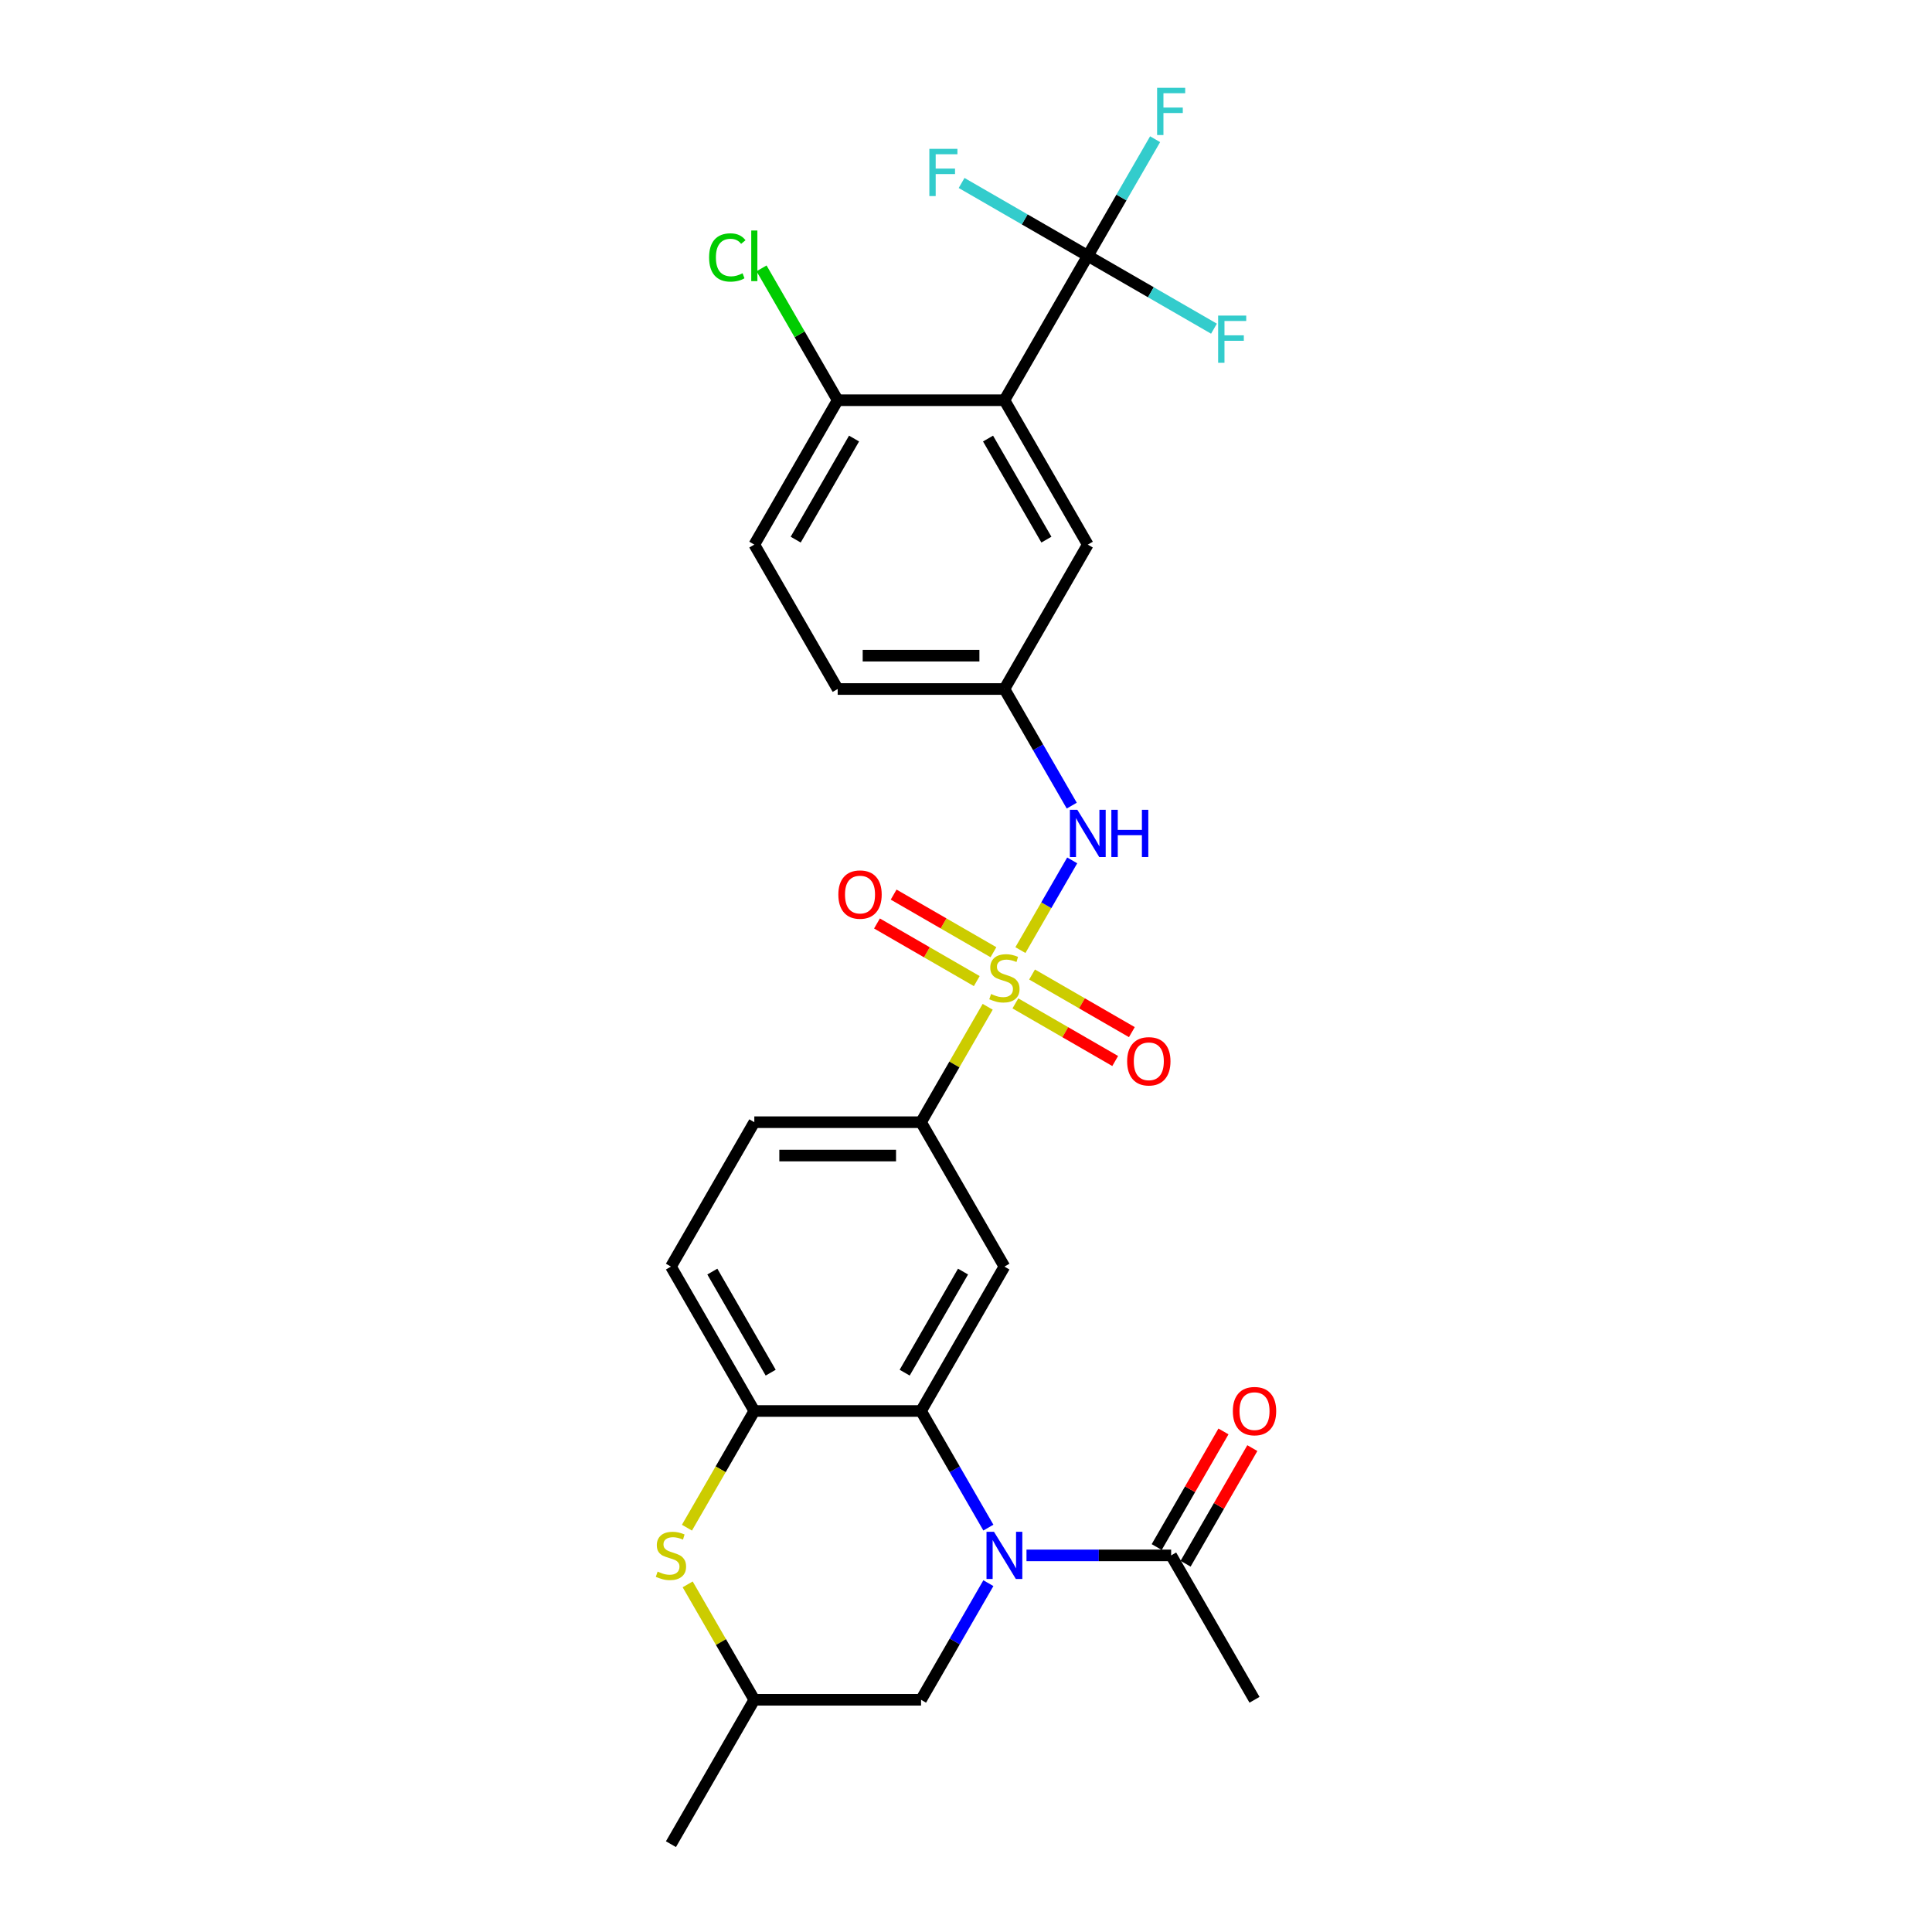 <?xml version='1.0' encoding='iso-8859-1'?>
<svg version='1.1' baseProfile='full'
              xmlns='http://www.w3.org/2000/svg'
                      xmlns:rdkit='http://www.rdkit.org/xml'
                      xmlns:xlink='http://www.w3.org/1999/xlink'
                  xml:space='preserve'
width='1000px' height='1000px' viewBox='0 0 1000 1000'>
<!-- END OF HEADER -->
<rect style='opacity:1.0;fill:#FFFFFF;stroke:none' width='1000' height='1000' x='0' y='0'> </rect>
<path class='bond-5' d='M 511.224,521.109 L 493.979,550.979' style='fill:none;fill-rule:evenodd;stroke:#CCCC00;stroke-width:6px;stroke-linecap:butt;stroke-linejoin:miter;stroke-opacity:1' />
<path class='bond-5' d='M 493.979,550.979 L 476.733,580.849' style='fill:none;fill-rule:evenodd;stroke:#000000;stroke-width:6px;stroke-linecap:butt;stroke-linejoin:miter;stroke-opacity:1' />
<path class='bond-8' d='M 528.165,491.767 L 541.569,468.551' style='fill:none;fill-rule:evenodd;stroke:#CCCC00;stroke-width:6px;stroke-linecap:butt;stroke-linejoin:miter;stroke-opacity:1' />
<path class='bond-8' d='M 541.569,468.551 L 554.973,445.335' style='fill:none;fill-rule:evenodd;stroke:#0000FF;stroke-width:6px;stroke-linecap:butt;stroke-linejoin:miter;stroke-opacity:1' />
<path class='bond-11' d='M 525.562,519.354 L 551.391,534.266' style='fill:none;fill-rule:evenodd;stroke:#CCCC00;stroke-width:6px;stroke-linecap:butt;stroke-linejoin:miter;stroke-opacity:1' />
<path class='bond-11' d='M 551.391,534.266 L 577.22,549.178' style='fill:none;fill-rule:evenodd;stroke:#FF0000;stroke-width:6px;stroke-linecap:butt;stroke-linejoin:miter;stroke-opacity:1' />
<path class='bond-11' d='M 534.193,504.406 L 560.021,519.318' style='fill:none;fill-rule:evenodd;stroke:#CCCC00;stroke-width:6px;stroke-linecap:butt;stroke-linejoin:miter;stroke-opacity:1' />
<path class='bond-11' d='M 560.021,519.318 L 585.85,534.23' style='fill:none;fill-rule:evenodd;stroke:#FF0000;stroke-width:6px;stroke-linecap:butt;stroke-linejoin:miter;stroke-opacity:1' />
<path class='bond-12' d='M 514.205,492.866 L 488.377,477.954' style='fill:none;fill-rule:evenodd;stroke:#CCCC00;stroke-width:6px;stroke-linecap:butt;stroke-linejoin:miter;stroke-opacity:1' />
<path class='bond-12' d='M 488.377,477.954 L 462.548,463.042' style='fill:none;fill-rule:evenodd;stroke:#FF0000;stroke-width:6px;stroke-linecap:butt;stroke-linejoin:miter;stroke-opacity:1' />
<path class='bond-12' d='M 505.575,507.814 L 479.746,492.902' style='fill:none;fill-rule:evenodd;stroke:#CCCC00;stroke-width:6px;stroke-linecap:butt;stroke-linejoin:miter;stroke-opacity:1' />
<path class='bond-12' d='M 479.746,492.902 L 453.918,477.99' style='fill:none;fill-rule:evenodd;stroke:#FF0000;stroke-width:6px;stroke-linecap:butt;stroke-linejoin:miter;stroke-opacity:1' />
<path class='bond-0' d='M 511.583,790.689 L 494.158,760.508' style='fill:none;fill-rule:evenodd;stroke:#0000FF;stroke-width:6px;stroke-linecap:butt;stroke-linejoin:miter;stroke-opacity:1' />
<path class='bond-0' d='M 494.158,760.508 L 476.733,730.328' style='fill:none;fill-rule:evenodd;stroke:#000000;stroke-width:6px;stroke-linecap:butt;stroke-linejoin:miter;stroke-opacity:1' />
<path class='bond-9' d='M 531.31,805.067 L 568.748,805.067' style='fill:none;fill-rule:evenodd;stroke:#0000FF;stroke-width:6px;stroke-linecap:butt;stroke-linejoin:miter;stroke-opacity:1' />
<path class='bond-9' d='M 568.748,805.067 L 606.185,805.067' style='fill:none;fill-rule:evenodd;stroke:#000000;stroke-width:6px;stroke-linecap:butt;stroke-linejoin:miter;stroke-opacity:1' />
<path class='bond-10' d='M 511.583,819.445 L 494.158,849.626' style='fill:none;fill-rule:evenodd;stroke:#0000FF;stroke-width:6px;stroke-linecap:butt;stroke-linejoin:miter;stroke-opacity:1' />
<path class='bond-10' d='M 494.158,849.626 L 476.733,879.806' style='fill:none;fill-rule:evenodd;stroke:#000000;stroke-width:6px;stroke-linecap:butt;stroke-linejoin:miter;stroke-opacity:1' />
<path class='bond-1' d='M 476.733,730.328 L 519.884,655.589' style='fill:none;fill-rule:evenodd;stroke:#000000;stroke-width:6px;stroke-linecap:butt;stroke-linejoin:miter;stroke-opacity:1' />
<path class='bond-1' d='M 468.258,710.487 L 498.463,658.169' style='fill:none;fill-rule:evenodd;stroke:#000000;stroke-width:6px;stroke-linecap:butt;stroke-linejoin:miter;stroke-opacity:1' />
<path class='bond-28' d='M 476.733,730.328 L 390.432,730.328' style='fill:none;fill-rule:evenodd;stroke:#000000;stroke-width:6px;stroke-linecap:butt;stroke-linejoin:miter;stroke-opacity:1' />
<path class='bond-2' d='M 519.884,207.153 L 563.035,281.892' style='fill:none;fill-rule:evenodd;stroke:#000000;stroke-width:6px;stroke-linecap:butt;stroke-linejoin:miter;stroke-opacity:1' />
<path class='bond-2' d='M 511.409,226.994 L 541.614,279.312' style='fill:none;fill-rule:evenodd;stroke:#000000;stroke-width:6px;stroke-linecap:butt;stroke-linejoin:miter;stroke-opacity:1' />
<path class='bond-3' d='M 519.884,207.153 L 563.035,132.414' style='fill:none;fill-rule:evenodd;stroke:#000000;stroke-width:6px;stroke-linecap:butt;stroke-linejoin:miter;stroke-opacity:1' />
<path class='bond-29' d='M 519.884,207.153 L 433.582,207.153' style='fill:none;fill-rule:evenodd;stroke:#000000;stroke-width:6px;stroke-linecap:butt;stroke-linejoin:miter;stroke-opacity:1' />
<path class='bond-20' d='M 563.035,132.414 L 580.459,102.233' style='fill:none;fill-rule:evenodd;stroke:#000000;stroke-width:6px;stroke-linecap:butt;stroke-linejoin:miter;stroke-opacity:1' />
<path class='bond-20' d='M 580.459,102.233 L 597.884,72.053' style='fill:none;fill-rule:evenodd;stroke:#33CCCC;stroke-width:6px;stroke-linecap:butt;stroke-linejoin:miter;stroke-opacity:1' />
<path class='bond-21' d='M 563.035,132.414 L 595.692,151.269' style='fill:none;fill-rule:evenodd;stroke:#000000;stroke-width:6px;stroke-linecap:butt;stroke-linejoin:miter;stroke-opacity:1' />
<path class='bond-21' d='M 595.692,151.269 L 628.35,170.124' style='fill:none;fill-rule:evenodd;stroke:#33CCCC;stroke-width:6px;stroke-linecap:butt;stroke-linejoin:miter;stroke-opacity:1' />
<path class='bond-22' d='M 563.035,132.414 L 530.377,113.559' style='fill:none;fill-rule:evenodd;stroke:#000000;stroke-width:6px;stroke-linecap:butt;stroke-linejoin:miter;stroke-opacity:1' />
<path class='bond-22' d='M 530.377,113.559 L 497.719,94.704' style='fill:none;fill-rule:evenodd;stroke:#33CCCC;stroke-width:6px;stroke-linecap:butt;stroke-linejoin:miter;stroke-opacity:1' />
<path class='bond-4' d='M 519.884,655.589 L 476.733,580.849' style='fill:none;fill-rule:evenodd;stroke:#000000;stroke-width:6px;stroke-linecap:butt;stroke-linejoin:miter;stroke-opacity:1' />
<path class='bond-19' d='M 476.733,580.849 L 390.432,580.849' style='fill:none;fill-rule:evenodd;stroke:#000000;stroke-width:6px;stroke-linecap:butt;stroke-linejoin:miter;stroke-opacity:1' />
<path class='bond-19' d='M 463.788,598.11 L 403.377,598.11' style='fill:none;fill-rule:evenodd;stroke:#000000;stroke-width:6px;stroke-linecap:butt;stroke-linejoin:miter;stroke-opacity:1' />
<path class='bond-6' d='M 390.432,730.328 L 347.281,655.589' style='fill:none;fill-rule:evenodd;stroke:#000000;stroke-width:6px;stroke-linecap:butt;stroke-linejoin:miter;stroke-opacity:1' />
<path class='bond-6' d='M 398.907,710.487 L 368.701,658.169' style='fill:none;fill-rule:evenodd;stroke:#000000;stroke-width:6px;stroke-linecap:butt;stroke-linejoin:miter;stroke-opacity:1' />
<path class='bond-7' d='M 390.432,730.328 L 372.997,760.526' style='fill:none;fill-rule:evenodd;stroke:#000000;stroke-width:6px;stroke-linecap:butt;stroke-linejoin:miter;stroke-opacity:1' />
<path class='bond-7' d='M 372.997,760.526 L 355.562,790.724' style='fill:none;fill-rule:evenodd;stroke:#CCCC00;stroke-width:6px;stroke-linecap:butt;stroke-linejoin:miter;stroke-opacity:1' />
<path class='bond-16' d='M 355.941,820.066 L 373.186,849.936' style='fill:none;fill-rule:evenodd;stroke:#CCCC00;stroke-width:6px;stroke-linecap:butt;stroke-linejoin:miter;stroke-opacity:1' />
<path class='bond-16' d='M 373.186,849.936 L 390.432,879.806' style='fill:none;fill-rule:evenodd;stroke:#000000;stroke-width:6px;stroke-linecap:butt;stroke-linejoin:miter;stroke-opacity:1' />
<path class='bond-15' d='M 554.734,416.993 L 537.309,386.812' style='fill:none;fill-rule:evenodd;stroke:#0000FF;stroke-width:6px;stroke-linecap:butt;stroke-linejoin:miter;stroke-opacity:1' />
<path class='bond-15' d='M 537.309,386.812 L 519.884,356.632' style='fill:none;fill-rule:evenodd;stroke:#000000;stroke-width:6px;stroke-linecap:butt;stroke-linejoin:miter;stroke-opacity:1' />
<path class='bond-18' d='M 613.659,809.382 L 630.935,779.46' style='fill:none;fill-rule:evenodd;stroke:#000000;stroke-width:6px;stroke-linecap:butt;stroke-linejoin:miter;stroke-opacity:1' />
<path class='bond-18' d='M 630.935,779.46 L 648.21,749.538' style='fill:none;fill-rule:evenodd;stroke:#FF0000;stroke-width:6px;stroke-linecap:butt;stroke-linejoin:miter;stroke-opacity:1' />
<path class='bond-18' d='M 598.711,800.752 L 615.987,770.83' style='fill:none;fill-rule:evenodd;stroke:#000000;stroke-width:6px;stroke-linecap:butt;stroke-linejoin:miter;stroke-opacity:1' />
<path class='bond-18' d='M 615.987,770.83 L 633.262,740.908' style='fill:none;fill-rule:evenodd;stroke:#FF0000;stroke-width:6px;stroke-linecap:butt;stroke-linejoin:miter;stroke-opacity:1' />
<path class='bond-26' d='M 606.185,805.067 L 649.336,879.806' style='fill:none;fill-rule:evenodd;stroke:#000000;stroke-width:6px;stroke-linecap:butt;stroke-linejoin:miter;stroke-opacity:1' />
<path class='bond-30' d='M 476.733,879.806 L 390.432,879.806' style='fill:none;fill-rule:evenodd;stroke:#000000;stroke-width:6px;stroke-linecap:butt;stroke-linejoin:miter;stroke-opacity:1' />
<path class='bond-13' d='M 433.582,207.153 L 390.432,281.892' style='fill:none;fill-rule:evenodd;stroke:#000000;stroke-width:6px;stroke-linecap:butt;stroke-linejoin:miter;stroke-opacity:1' />
<path class='bond-13' d='M 442.058,226.994 L 411.852,279.312' style='fill:none;fill-rule:evenodd;stroke:#000000;stroke-width:6px;stroke-linecap:butt;stroke-linejoin:miter;stroke-opacity:1' />
<path class='bond-25' d='M 433.582,207.153 L 413.88,173.027' style='fill:none;fill-rule:evenodd;stroke:#000000;stroke-width:6px;stroke-linecap:butt;stroke-linejoin:miter;stroke-opacity:1' />
<path class='bond-25' d='M 413.88,173.027 L 394.177,138.901' style='fill:none;fill-rule:evenodd;stroke:#00CC00;stroke-width:6px;stroke-linecap:butt;stroke-linejoin:miter;stroke-opacity:1' />
<path class='bond-14' d='M 563.035,281.892 L 519.884,356.632' style='fill:none;fill-rule:evenodd;stroke:#000000;stroke-width:6px;stroke-linecap:butt;stroke-linejoin:miter;stroke-opacity:1' />
<path class='bond-24' d='M 519.884,356.632 L 433.582,356.632' style='fill:none;fill-rule:evenodd;stroke:#000000;stroke-width:6px;stroke-linecap:butt;stroke-linejoin:miter;stroke-opacity:1' />
<path class='bond-24' d='M 506.939,339.371 L 446.528,339.371' style='fill:none;fill-rule:evenodd;stroke:#000000;stroke-width:6px;stroke-linecap:butt;stroke-linejoin:miter;stroke-opacity:1' />
<path class='bond-27' d='M 390.432,879.806 L 347.281,954.545' style='fill:none;fill-rule:evenodd;stroke:#000000;stroke-width:6px;stroke-linecap:butt;stroke-linejoin:miter;stroke-opacity:1' />
<path class='bond-17' d='M 347.281,655.589 L 390.432,580.849' style='fill:none;fill-rule:evenodd;stroke:#000000;stroke-width:6px;stroke-linecap:butt;stroke-linejoin:miter;stroke-opacity:1' />
<path class='bond-23' d='M 390.432,281.892 L 433.582,356.632' style='fill:none;fill-rule:evenodd;stroke:#000000;stroke-width:6px;stroke-linecap:butt;stroke-linejoin:miter;stroke-opacity:1' />
<path  class='atom-0' d='M 512.98 514.499
Q 513.256 514.602, 514.395 515.085
Q 515.534 515.569, 516.777 515.879
Q 518.054 516.156, 519.297 516.156
Q 521.61 516.156, 522.956 515.051
Q 524.302 513.912, 524.302 511.944
Q 524.302 510.598, 523.612 509.769
Q 522.956 508.941, 521.921 508.492
Q 520.885 508.043, 519.159 507.525
Q 516.984 506.87, 515.672 506.248
Q 514.395 505.627, 513.463 504.315
Q 512.565 503.003, 512.565 500.794
Q 512.565 497.722, 514.637 495.823
Q 516.742 493.924, 520.885 493.924
Q 523.716 493.924, 526.926 495.271
L 526.132 497.929
Q 523.198 496.721, 520.989 496.721
Q 518.607 496.721, 517.295 497.722
Q 515.983 498.688, 516.018 500.38
Q 516.018 501.692, 516.673 502.485
Q 517.364 503.279, 518.33 503.728
Q 519.332 504.177, 520.989 504.695
Q 523.198 505.385, 524.51 506.076
Q 525.821 506.766, 526.753 508.181
Q 527.72 509.562, 527.72 511.944
Q 527.72 515.327, 525.442 517.157
Q 523.198 518.952, 519.435 518.952
Q 517.26 518.952, 515.603 518.469
Q 513.981 518.02, 512.048 517.226
L 512.98 514.499
' fill='#CCCC00'/>
<path  class='atom-1' d='M 514.481 792.847
L 522.49 805.792
Q 523.284 807.069, 524.561 809.382
Q 525.839 811.695, 525.908 811.833
L 525.908 792.847
L 529.153 792.847
L 529.153 817.287
L 525.804 817.287
L 517.209 803.134
Q 516.207 801.477, 515.137 799.578
Q 514.102 797.68, 513.791 797.093
L 513.791 817.287
L 510.615 817.287
L 510.615 792.847
L 514.481 792.847
' fill='#0000FF'/>
<path  class='atom-8' d='M 340.377 813.456
Q 340.653 813.559, 341.792 814.042
Q 342.931 814.526, 344.174 814.836
Q 345.451 815.113, 346.694 815.113
Q 349.007 815.113, 350.353 814.008
Q 351.7 812.869, 351.7 810.901
Q 351.7 809.555, 351.009 808.726
Q 350.353 807.898, 349.318 807.449
Q 348.282 807, 346.556 806.482
Q 344.381 805.826, 343.07 805.205
Q 341.792 804.584, 340.86 803.272
Q 339.963 801.96, 339.963 799.751
Q 339.963 796.679, 342.034 794.78
Q 344.14 792.881, 348.282 792.881
Q 351.113 792.881, 354.323 794.228
L 353.529 796.886
Q 350.595 795.677, 348.386 795.677
Q 346.004 795.677, 344.692 796.679
Q 343.38 797.645, 343.415 799.337
Q 343.415 800.648, 344.071 801.442
Q 344.761 802.236, 345.728 802.685
Q 346.729 803.134, 348.386 803.652
Q 350.595 804.342, 351.907 805.032
Q 353.219 805.723, 354.151 807.138
Q 355.117 808.519, 355.117 810.901
Q 355.117 814.284, 352.839 816.114
Q 350.595 817.909, 346.832 817.909
Q 344.657 817.909, 343 817.425
Q 341.378 816.977, 339.445 816.183
L 340.377 813.456
' fill='#CCCC00'/>
<path  class='atom-9' d='M 557.632 419.151
L 565.641 432.096
Q 566.435 433.373, 567.712 435.686
Q 568.989 437.999, 569.058 438.137
L 569.058 419.151
L 572.303 419.151
L 572.303 443.591
L 568.955 443.591
L 560.359 429.438
Q 559.358 427.781, 558.288 425.882
Q 557.252 423.984, 556.942 423.397
L 556.942 443.591
L 553.766 443.591
L 553.766 419.151
L 557.632 419.151
' fill='#0000FF'/>
<path  class='atom-9' d='M 575.238 419.151
L 578.552 419.151
L 578.552 429.541
L 591.048 429.541
L 591.048 419.151
L 594.362 419.151
L 594.362 443.591
L 591.048 443.591
L 591.048 432.303
L 578.552 432.303
L 578.552 443.591
L 575.238 443.591
L 575.238 419.151
' fill='#0000FF'/>
<path  class='atom-12' d='M 583.404 549.33
Q 583.404 543.461, 586.304 540.182
Q 589.203 536.902, 594.623 536.902
Q 600.043 536.902, 602.943 540.182
Q 605.842 543.461, 605.842 549.33
Q 605.842 555.267, 602.908 558.65
Q 599.974 561.999, 594.623 561.999
Q 589.238 561.999, 586.304 558.65
Q 583.404 555.302, 583.404 549.33
M 594.623 559.237
Q 598.351 559.237, 600.353 556.752
Q 602.39 554.232, 602.39 549.33
Q 602.39 544.532, 600.353 542.115
Q 598.351 539.664, 594.623 539.664
Q 590.895 539.664, 588.858 542.081
Q 586.856 544.497, 586.856 549.33
Q 586.856 554.266, 588.858 556.752
Q 590.895 559.237, 594.623 559.237
' fill='#FF0000'/>
<path  class='atom-13' d='M 433.925 463.028
Q 433.925 457.16, 436.825 453.881
Q 439.725 450.601, 445.145 450.601
Q 450.564 450.601, 453.464 453.881
Q 456.364 457.16, 456.364 463.028
Q 456.364 468.966, 453.43 472.349
Q 450.495 475.698, 445.145 475.698
Q 439.759 475.698, 436.825 472.349
Q 433.925 469.001, 433.925 463.028
M 445.145 472.936
Q 448.873 472.936, 450.875 470.45
Q 452.912 467.93, 452.912 463.028
Q 452.912 458.23, 450.875 455.814
Q 448.873 453.363, 445.145 453.363
Q 441.416 453.363, 439.38 455.779
Q 437.377 458.196, 437.377 463.028
Q 437.377 467.965, 439.38 470.45
Q 441.416 472.936, 445.145 472.936
' fill='#FF0000'/>
<path  class='atom-19' d='M 638.117 730.397
Q 638.117 724.528, 641.017 721.249
Q 643.916 717.969, 649.336 717.969
Q 654.756 717.969, 657.655 721.249
Q 660.555 724.528, 660.555 730.397
Q 660.555 736.334, 657.621 739.717
Q 654.687 743.066, 649.336 743.066
Q 643.951 743.066, 641.017 739.717
Q 638.117 736.369, 638.117 730.397
M 649.336 740.304
Q 653.064 740.304, 655.066 737.819
Q 657.103 735.299, 657.103 730.397
Q 657.103 725.598, 655.066 723.182
Q 653.064 720.731, 649.336 720.731
Q 645.608 720.731, 643.571 723.148
Q 641.569 725.564, 641.569 730.397
Q 641.569 735.333, 643.571 737.819
Q 645.608 740.304, 649.336 740.304
' fill='#FF0000'/>
<path  class='atom-21' d='M 598.919 45.455
L 613.452 45.455
L 613.452 48.251
L 602.198 48.251
L 602.198 55.673
L 612.209 55.673
L 612.209 58.503
L 602.198 58.503
L 602.198 69.895
L 598.919 69.895
L 598.919 45.455
' fill='#33CCCC'/>
<path  class='atom-22' d='M 630.507 163.344
L 645.04 163.344
L 645.04 166.141
L 633.787 166.141
L 633.787 173.563
L 643.798 173.563
L 643.798 176.393
L 633.787 176.393
L 633.787 187.785
L 630.507 187.785
L 630.507 163.344
' fill='#33CCCC'/>
<path  class='atom-23' d='M 481.029 77.043
L 495.562 77.043
L 495.562 79.839
L 484.308 79.839
L 484.308 87.261
L 494.319 87.261
L 494.319 90.092
L 484.308 90.092
L 484.308 101.484
L 481.029 101.484
L 481.029 77.043
' fill='#33CCCC'/>
<path  class='atom-26' d='M 367.027 133.26
Q 367.027 127.184, 369.857 124.008
Q 372.723 120.798, 378.142 120.798
Q 383.182 120.798, 385.875 124.353
L 383.597 126.218
Q 381.629 123.629, 378.142 123.629
Q 374.449 123.629, 372.481 126.114
Q 370.548 128.565, 370.548 133.26
Q 370.548 138.093, 372.55 140.578
Q 374.587 143.064, 378.522 143.064
Q 381.215 143.064, 384.356 141.441
L 385.323 144.03
Q 384.045 144.859, 382.112 145.342
Q 380.179 145.825, 378.039 145.825
Q 372.723 145.825, 369.857 142.58
Q 367.027 139.335, 367.027 133.26
' fill='#00CC00'/>
<path  class='atom-26' d='M 388.844 119.313
L 392.02 119.313
L 392.02 145.515
L 388.844 145.515
L 388.844 119.313
' fill='#00CC00'/>
</svg>
